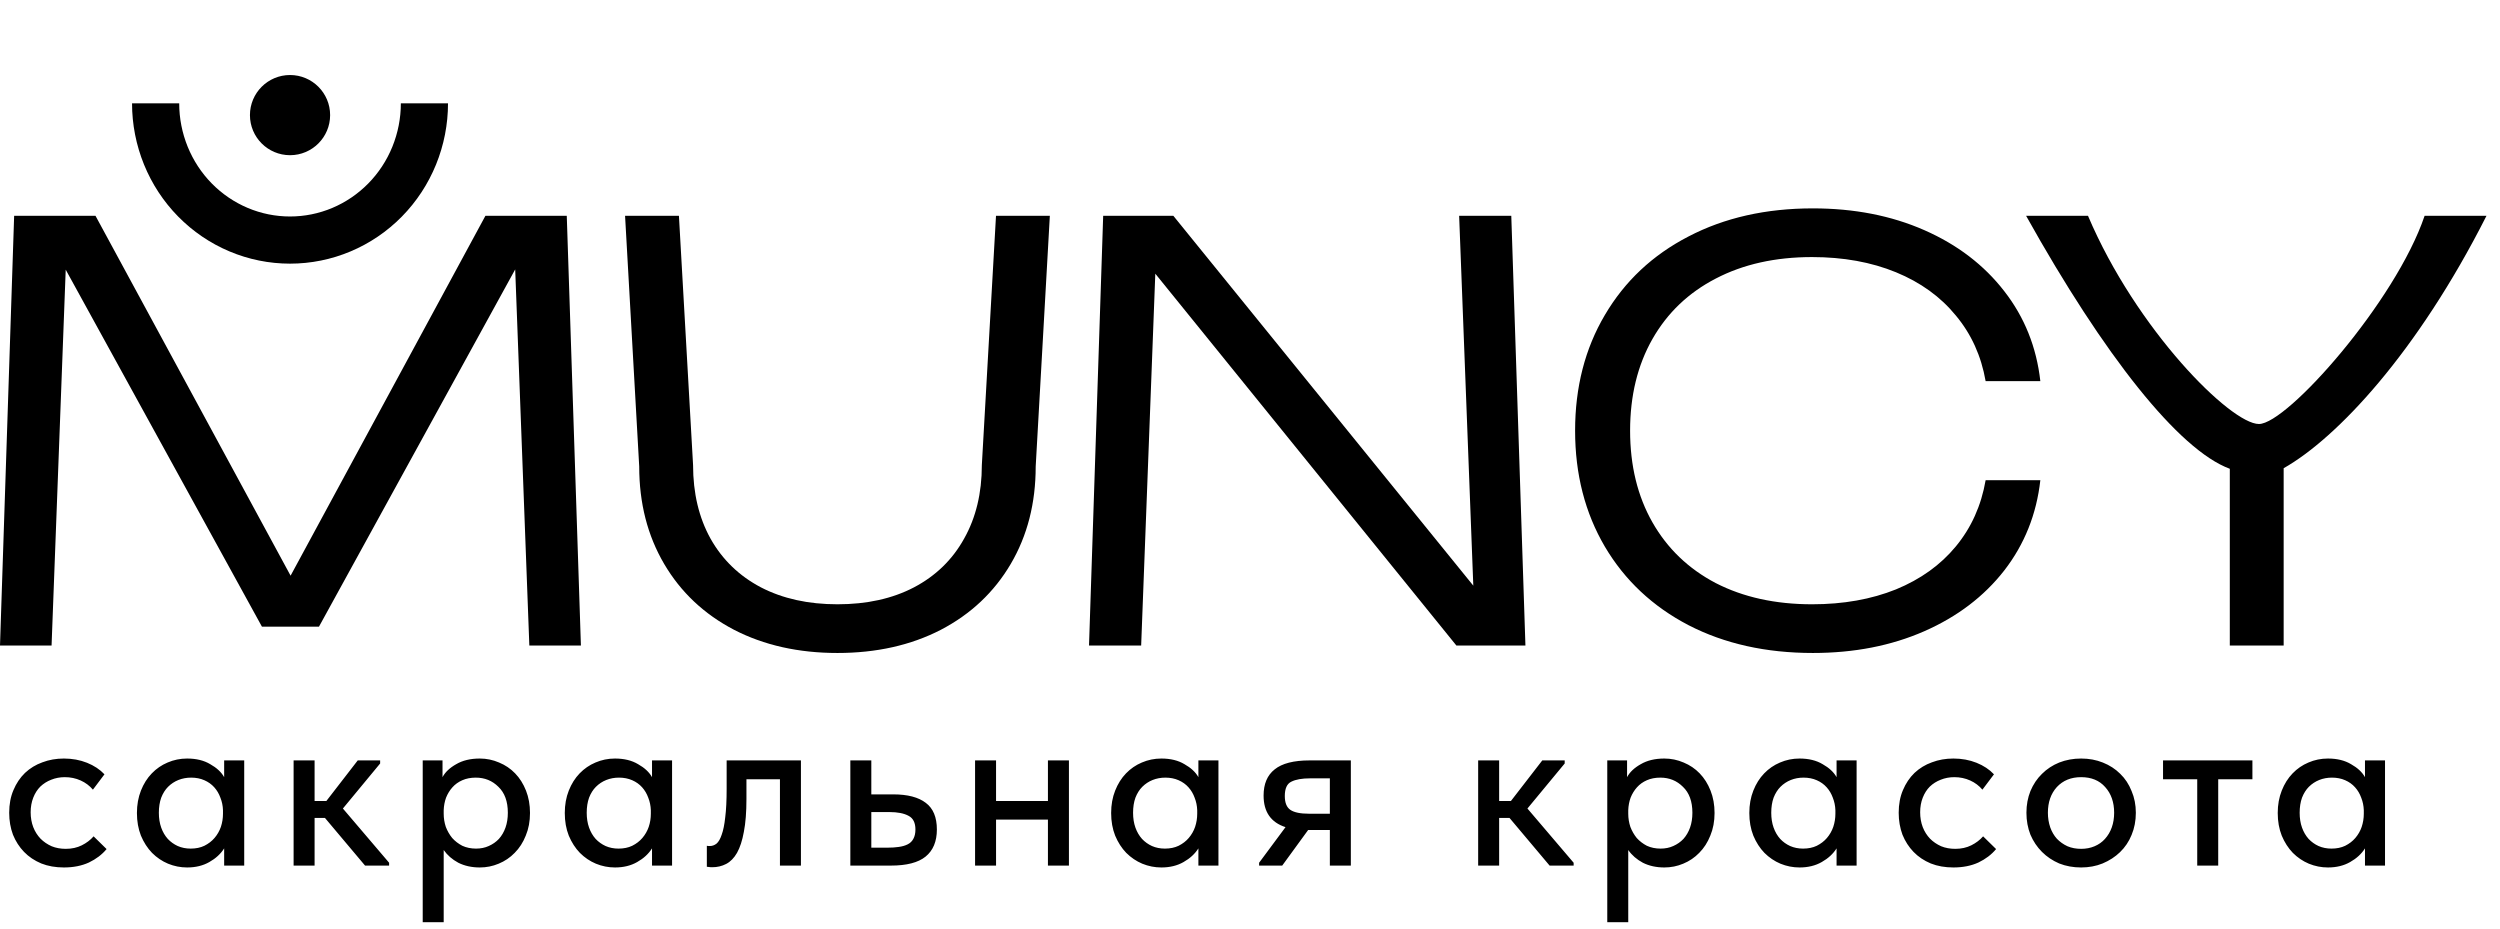 <?xml version="1.0" encoding="UTF-8"?> <svg xmlns="http://www.w3.org/2000/svg" width="140" height="52" viewBox="0 0 140 52" fill="none"><path d="M23.768 5.786C23.768 6.791 23.573 7.787 23.195 8.717C22.817 9.646 22.263 10.49 21.564 11.201C20.865 11.912 20.035 12.476 19.122 12.861C18.209 13.246 17.23 13.444 16.241 13.444C15.253 13.444 14.274 13.246 13.361 12.861C12.448 12.476 11.618 11.912 10.919 11.201C10.22 10.49 9.666 9.646 9.288 8.717C8.91 7.787 8.715 6.791 8.715 5.786" stroke="black" stroke-width="2.641"></path><path d="M32.531 36.15H29.643L28.851 15.086L17.862 35.094H14.669L3.68 15.102L2.888 36.15H0L0.792 12.086H5.348L16.273 32.238L21.728 22.162L27.183 12.086H31.739L32.531 36.15Z" fill="black"></path><path d="M38.812 26.043C38.812 27.615 39.138 28.99 39.791 30.166C40.454 31.343 41.395 32.252 42.614 32.893C43.834 33.524 45.261 33.84 46.898 33.84C48.545 33.84 49.972 33.524 51.181 32.893C52.4 32.252 53.336 31.343 53.989 30.166C54.652 28.99 54.983 27.615 54.983 26.043L55.776 12.086H58.791L57.999 26.123C57.999 28.177 57.534 29.995 56.603 31.578C55.673 33.161 54.368 34.391 52.689 35.268C51.01 36.134 49.08 36.567 46.898 36.567C44.716 36.567 42.785 36.134 41.106 35.268C39.427 34.391 38.122 33.161 37.192 31.578C36.261 29.995 35.796 28.177 35.796 26.123L35.004 12.086H38.02L38.812 26.043Z" fill="black"></path><path d="M61.778 12.086H65.708L82.505 32.797L81.712 12.086H84.632L85.424 36.15H81.558L64.697 15.327L63.905 36.15H60.985L61.778 12.086Z" fill="black"></path><path d="M114.259 26.893C114.045 28.797 113.372 30.482 112.238 31.947C111.104 33.401 109.612 34.535 107.762 35.348C105.912 36.161 103.832 36.567 101.521 36.567C98.89 36.567 96.57 36.048 94.559 35.011C92.548 33.963 90.987 32.498 89.874 30.615C88.762 28.722 88.206 26.556 88.206 24.118C88.206 21.68 88.762 19.519 89.874 17.637C90.987 15.744 92.548 14.279 94.559 13.241C96.57 12.193 98.89 11.669 101.521 11.669C103.832 11.669 105.912 12.075 107.762 12.888C109.612 13.701 111.104 14.84 112.238 16.305C113.372 17.76 114.045 19.439 114.259 21.343H111.195C110.949 19.931 110.393 18.706 109.527 17.669C108.671 16.621 107.553 15.813 106.174 15.246C104.794 14.68 103.227 14.396 101.473 14.396C99.42 14.396 97.623 14.797 96.083 15.599C94.553 16.391 93.372 17.519 92.537 18.984C91.703 20.45 91.286 22.161 91.286 24.118C91.286 26.075 91.703 27.787 92.537 29.252C93.372 30.717 94.553 31.851 96.083 32.653C97.623 33.444 99.42 33.84 101.473 33.84C103.227 33.84 104.794 33.562 106.174 33.006C107.553 32.439 108.671 31.637 109.527 30.599C110.393 29.551 110.949 28.316 111.195 26.893H114.259Z" fill="black"></path><path d="M124.869 26.252C122.012 25.197 117.828 19.91 113.462 12.086H116.928C119.635 18.462 124.917 23.744 126.501 23.744C128.086 23.744 134.16 16.878 135.778 12.086H139.243C135.348 19.783 130.859 24.536 127.885 26.22V36.15H124.869V26.252Z" fill="black"></path><circle cx="16.242" cy="6.446" r="2.245" fill="black"></circle><path d="M3.578 48.578C3.112 48.578 2.689 48.504 2.311 48.354C1.932 48.195 1.611 47.98 1.347 47.707C1.083 47.434 0.876 47.113 0.726 46.743C0.585 46.364 0.515 45.955 0.515 45.515C0.515 45.039 0.594 44.617 0.753 44.247C0.911 43.869 1.127 43.547 1.4 43.283C1.681 43.019 2.007 42.821 2.377 42.689C2.747 42.548 3.147 42.478 3.578 42.478C4.045 42.478 4.476 42.557 4.873 42.715C5.269 42.874 5.594 43.09 5.85 43.362L5.203 44.221C5.018 44.001 4.789 43.829 4.516 43.706C4.243 43.583 3.948 43.521 3.631 43.521C3.358 43.521 3.103 43.569 2.865 43.666C2.637 43.754 2.434 43.882 2.258 44.049C2.091 44.216 1.959 44.423 1.862 44.67C1.765 44.916 1.717 45.189 1.717 45.488C1.717 45.788 1.765 46.065 1.862 46.32C1.959 46.567 2.095 46.782 2.271 46.967C2.447 47.143 2.654 47.284 2.892 47.39C3.13 47.487 3.394 47.535 3.684 47.535C4.019 47.535 4.318 47.469 4.582 47.337C4.846 47.205 5.066 47.038 5.242 46.835L5.969 47.548C5.713 47.856 5.383 48.107 4.978 48.301C4.573 48.486 4.107 48.578 3.578 48.578ZM10.48 48.578C10.111 48.578 9.754 48.508 9.411 48.367C9.076 48.226 8.777 48.024 8.513 47.76C8.258 47.495 8.051 47.174 7.892 46.796C7.743 46.417 7.668 45.995 7.668 45.528C7.668 45.07 7.743 44.652 7.892 44.274C8.042 43.895 8.244 43.574 8.5 43.31C8.755 43.045 9.05 42.843 9.384 42.702C9.728 42.553 10.093 42.478 10.48 42.478C10.991 42.478 11.422 42.583 11.774 42.795C12.135 42.997 12.395 43.239 12.553 43.521V42.583H13.676V48.473H12.553V47.509C12.36 47.817 12.082 48.072 11.722 48.275C11.369 48.477 10.956 48.578 10.48 48.578ZM10.678 47.522C10.969 47.522 11.224 47.469 11.444 47.364C11.673 47.249 11.862 47.104 12.012 46.928C12.171 46.743 12.289 46.536 12.369 46.307C12.448 46.069 12.487 45.823 12.487 45.568V45.37C12.479 45.123 12.43 44.89 12.342 44.67C12.263 44.45 12.149 44.256 11.999 44.089C11.849 43.921 11.664 43.789 11.444 43.693C11.224 43.596 10.978 43.547 10.705 43.547C10.45 43.547 10.212 43.591 9.992 43.679C9.772 43.767 9.578 43.895 9.411 44.062C9.252 44.221 9.125 44.423 9.028 44.67C8.94 44.916 8.896 45.198 8.896 45.515C8.896 45.823 8.94 46.1 9.028 46.347C9.116 46.593 9.239 46.804 9.398 46.98C9.556 47.148 9.741 47.28 9.952 47.377C10.172 47.474 10.414 47.522 10.678 47.522ZM16.442 42.583H17.617V44.855H18.277L20.034 42.583H21.288V42.755L19.202 45.277L21.79 48.314V48.473H20.443L18.198 45.805H17.617V48.473H16.442V42.583ZM23.672 51.642V42.583H24.781V43.521C24.931 43.239 25.186 42.997 25.547 42.795C25.908 42.583 26.348 42.478 26.868 42.478C27.246 42.478 27.607 42.553 27.95 42.702C28.294 42.843 28.593 43.045 28.848 43.31C29.104 43.574 29.306 43.895 29.456 44.274C29.605 44.652 29.68 45.07 29.68 45.528C29.68 45.995 29.601 46.417 29.442 46.796C29.293 47.174 29.086 47.495 28.822 47.76C28.567 48.024 28.267 48.226 27.924 48.367C27.59 48.508 27.237 48.578 26.868 48.578C26.419 48.578 26.018 48.49 25.666 48.314C25.323 48.129 25.05 47.892 24.847 47.601V51.642H23.672ZM26.643 43.547C26.361 43.547 26.11 43.596 25.89 43.693C25.67 43.789 25.485 43.921 25.336 44.089C25.186 44.256 25.067 44.45 24.979 44.67C24.9 44.89 24.856 45.123 24.847 45.37V45.568C24.847 45.823 24.887 46.069 24.966 46.307C25.054 46.536 25.173 46.743 25.323 46.928C25.481 47.104 25.67 47.249 25.89 47.364C26.119 47.469 26.375 47.522 26.656 47.522C26.92 47.522 27.158 47.474 27.369 47.377C27.59 47.28 27.779 47.148 27.937 46.98C28.096 46.804 28.219 46.593 28.307 46.347C28.395 46.1 28.439 45.823 28.439 45.515C28.439 44.881 28.263 44.397 27.911 44.062C27.567 43.719 27.145 43.547 26.643 43.547ZM34.44 48.578C34.071 48.578 33.714 48.508 33.371 48.367C33.036 48.226 32.737 48.024 32.473 47.76C32.217 47.495 32.011 47.174 31.852 46.796C31.702 46.417 31.628 45.995 31.628 45.528C31.628 45.07 31.702 44.652 31.852 44.274C32.002 43.895 32.204 43.574 32.459 43.31C32.715 43.045 33.01 42.843 33.344 42.702C33.688 42.553 34.053 42.478 34.44 42.478C34.951 42.478 35.382 42.583 35.734 42.795C36.095 42.997 36.355 43.239 36.513 43.521V42.583H37.636V48.473H36.513V47.509C36.32 47.817 36.042 48.072 35.681 48.275C35.329 48.477 34.916 48.578 34.44 48.578ZM34.638 47.522C34.929 47.522 35.184 47.469 35.404 47.364C35.633 47.249 35.822 47.104 35.972 46.928C36.13 46.743 36.249 46.536 36.328 46.307C36.408 46.069 36.447 45.823 36.447 45.568V45.37C36.438 45.123 36.39 44.89 36.302 44.67C36.223 44.45 36.108 44.256 35.959 44.089C35.809 43.921 35.624 43.789 35.404 43.693C35.184 43.596 34.938 43.547 34.665 43.547C34.409 43.547 34.172 43.591 33.952 43.679C33.731 43.767 33.538 43.895 33.371 44.062C33.212 44.221 33.084 44.423 32.988 44.67C32.9 44.916 32.856 45.198 32.856 45.515C32.856 45.823 32.9 46.1 32.988 46.347C33.076 46.593 33.199 46.804 33.357 46.98C33.516 47.148 33.701 47.28 33.912 47.377C34.132 47.474 34.374 47.522 34.638 47.522ZM39.887 48.565C39.808 48.565 39.746 48.561 39.702 48.552C39.658 48.552 39.618 48.547 39.583 48.539V47.364C39.618 47.372 39.649 47.377 39.676 47.377C39.711 47.377 39.737 47.377 39.755 47.377C39.887 47.377 40.01 47.333 40.124 47.245C40.239 47.148 40.336 46.98 40.415 46.743C40.503 46.505 40.569 46.179 40.613 45.766C40.666 45.352 40.692 44.819 40.692 44.168V42.583H44.852V48.473H43.677V43.64H41.801V44.736C41.801 45.475 41.753 46.091 41.656 46.584C41.568 47.069 41.441 47.46 41.273 47.76C41.106 48.05 40.904 48.257 40.666 48.38C40.428 48.504 40.169 48.565 39.887 48.565ZM47.619 42.583H48.794V44.485H50.022C50.823 44.485 51.431 44.643 51.844 44.96C52.258 45.268 52.465 45.766 52.465 46.452C52.465 47.121 52.254 47.628 51.831 47.971C51.418 48.305 50.771 48.473 49.89 48.473H47.619V42.583ZM49.719 47.469C49.939 47.469 50.141 47.456 50.326 47.429C50.52 47.403 50.687 47.355 50.828 47.284C50.969 47.214 51.074 47.113 51.145 46.98C51.224 46.84 51.264 46.664 51.264 46.452C51.264 46.074 51.136 45.819 50.881 45.687C50.625 45.546 50.264 45.475 49.798 45.475H48.794V47.469H49.719ZM58.684 45.898H55.779V48.473H54.604V42.583H55.779V44.855H58.684V42.583H59.86V48.473H58.684V45.898ZM65.037 48.578C64.667 48.578 64.311 48.508 63.967 48.367C63.633 48.226 63.334 48.024 63.069 47.76C62.814 47.495 62.607 47.174 62.449 46.796C62.299 46.417 62.224 45.995 62.224 45.528C62.224 45.07 62.299 44.652 62.449 44.274C62.599 43.895 62.801 43.574 63.056 43.31C63.312 43.045 63.606 42.843 63.941 42.702C64.284 42.553 64.65 42.478 65.037 42.478C65.548 42.478 65.979 42.583 66.331 42.795C66.692 42.997 66.952 43.239 67.11 43.521V42.583H68.233V48.473H67.11V47.509C66.916 47.817 66.639 48.072 66.278 48.275C65.926 48.477 65.512 48.578 65.037 48.578ZM65.235 47.522C65.526 47.522 65.781 47.469 66.001 47.364C66.23 47.249 66.419 47.104 66.569 46.928C66.727 46.743 66.846 46.536 66.925 46.307C67.004 46.069 67.044 45.823 67.044 45.568V45.37C67.035 45.123 66.987 44.89 66.899 44.67C66.82 44.45 66.705 44.256 66.555 44.089C66.406 43.921 66.221 43.789 66.001 43.693C65.781 43.596 65.534 43.547 65.261 43.547C65.006 43.547 64.769 43.591 64.548 43.679C64.328 43.767 64.135 43.895 63.967 44.062C63.809 44.221 63.681 44.423 63.584 44.67C63.496 44.916 63.452 45.198 63.452 45.515C63.452 45.823 63.496 46.1 63.584 46.347C63.672 46.593 63.796 46.804 63.954 46.98C64.113 47.148 64.297 47.28 64.509 47.377C64.729 47.474 64.971 47.522 65.235 47.522ZM70.51 48.314L71.989 46.32C71.17 46.056 70.761 45.466 70.761 44.551C70.761 43.899 70.968 43.411 71.382 43.085C71.795 42.751 72.447 42.583 73.336 42.583H75.647V48.473H74.472V46.479H73.257L71.804 48.473H70.51V48.314ZM74.472 45.568V43.587H73.376C72.918 43.587 72.566 43.648 72.319 43.772C72.073 43.886 71.949 44.155 71.949 44.577C71.949 44.956 72.055 45.215 72.266 45.356C72.478 45.497 72.821 45.568 73.296 45.568H74.472ZM82.777 42.583H83.952V44.855H84.612L86.368 42.583H87.623V42.755L85.536 45.277L88.124 48.314V48.473H86.778L84.533 45.805H83.952V48.473H82.777V42.583ZM90.007 51.642V42.583H91.116V43.521C91.266 43.239 91.521 42.997 91.882 42.795C92.243 42.583 92.683 42.478 93.202 42.478C93.581 42.478 93.942 42.553 94.285 42.702C94.628 42.843 94.928 43.045 95.183 43.31C95.438 43.574 95.641 43.895 95.79 44.274C95.94 44.652 96.015 45.07 96.015 45.528C96.015 45.995 95.936 46.417 95.777 46.796C95.627 47.174 95.421 47.495 95.157 47.76C94.901 48.024 94.602 48.226 94.259 48.367C93.924 48.508 93.572 48.578 93.202 48.578C92.753 48.578 92.353 48.49 92.001 48.314C91.657 48.129 91.384 47.892 91.182 47.601V51.642H90.007ZM92.978 43.547C92.696 43.547 92.445 43.596 92.225 43.693C92.005 43.789 91.82 43.921 91.671 44.089C91.521 44.256 91.402 44.45 91.314 44.67C91.235 44.89 91.191 45.123 91.182 45.37V45.568C91.182 45.823 91.222 46.069 91.301 46.307C91.389 46.536 91.508 46.743 91.657 46.928C91.816 47.104 92.005 47.249 92.225 47.364C92.454 47.469 92.709 47.522 92.991 47.522C93.255 47.522 93.493 47.474 93.704 47.377C93.924 47.28 94.113 47.148 94.272 46.98C94.43 46.804 94.554 46.593 94.642 46.347C94.73 46.1 94.774 45.823 94.774 45.515C94.774 44.881 94.598 44.397 94.245 44.062C93.902 43.719 93.48 43.547 92.978 43.547ZM100.775 48.578C100.405 48.578 100.049 48.508 99.705 48.367C99.371 48.226 99.072 48.024 98.807 47.76C98.552 47.495 98.345 47.174 98.187 46.796C98.037 46.417 97.962 45.995 97.962 45.528C97.962 45.07 98.037 44.652 98.187 44.274C98.336 43.895 98.539 43.574 98.794 43.31C99.049 43.045 99.344 42.843 99.679 42.702C100.022 42.553 100.388 42.478 100.775 42.478C101.285 42.478 101.717 42.583 102.069 42.795C102.43 42.997 102.69 43.239 102.848 43.521V42.583H103.97V48.473H102.848V47.509C102.654 47.817 102.377 48.072 102.016 48.275C101.664 48.477 101.25 48.578 100.775 48.578ZM100.973 47.522C101.263 47.522 101.519 47.469 101.739 47.364C101.968 47.249 102.157 47.104 102.307 46.928C102.465 46.743 102.584 46.536 102.663 46.307C102.742 46.069 102.782 45.823 102.782 45.568V45.37C102.773 45.123 102.725 44.89 102.637 44.67C102.558 44.45 102.443 44.256 102.293 44.089C102.144 43.921 101.959 43.789 101.739 43.693C101.519 43.596 101.272 43.547 100.999 43.547C100.744 43.547 100.506 43.591 100.286 43.679C100.066 43.767 99.873 43.895 99.705 44.062C99.547 44.221 99.419 44.423 99.322 44.67C99.234 44.916 99.19 45.198 99.19 45.515C99.19 45.823 99.234 46.1 99.322 46.347C99.41 46.593 99.534 46.804 99.692 46.98C99.85 47.148 100.035 47.28 100.247 47.377C100.467 47.474 100.709 47.522 100.973 47.522ZM109.391 48.578C108.924 48.578 108.502 48.504 108.123 48.354C107.744 48.195 107.423 47.98 107.159 47.707C106.895 47.434 106.688 47.113 106.538 46.743C106.398 46.364 106.327 45.955 106.327 45.515C106.327 45.039 106.406 44.617 106.565 44.247C106.723 43.869 106.939 43.547 107.212 43.283C107.494 43.019 107.819 42.821 108.189 42.689C108.559 42.548 108.959 42.478 109.391 42.478C109.857 42.478 110.289 42.557 110.685 42.715C111.081 42.874 111.407 43.09 111.662 43.362L111.015 44.221C110.83 44.001 110.601 43.829 110.328 43.706C110.055 43.583 109.76 43.521 109.443 43.521C109.171 43.521 108.915 43.569 108.678 43.666C108.449 43.754 108.246 43.882 108.07 44.049C107.903 44.216 107.771 44.423 107.674 44.67C107.577 44.916 107.529 45.189 107.529 45.488C107.529 45.788 107.577 46.065 107.674 46.32C107.771 46.567 107.907 46.782 108.083 46.967C108.259 47.143 108.466 47.284 108.704 47.39C108.942 47.487 109.206 47.535 109.496 47.535C109.831 47.535 110.13 47.469 110.394 47.337C110.658 47.205 110.878 47.038 111.054 46.835L111.781 47.548C111.525 47.856 111.195 48.107 110.79 48.301C110.385 48.486 109.919 48.578 109.391 48.578ZM116.543 48.578C116.103 48.578 115.694 48.504 115.315 48.354C114.946 48.195 114.624 47.98 114.351 47.707C114.078 47.434 113.863 47.113 113.704 46.743C113.555 46.364 113.48 45.955 113.48 45.515C113.48 45.075 113.555 44.67 113.704 44.3C113.863 43.921 114.078 43.6 114.351 43.336C114.624 43.063 114.946 42.852 115.315 42.702C115.694 42.553 116.103 42.478 116.543 42.478C116.984 42.478 117.388 42.553 117.758 42.702C118.137 42.852 118.462 43.063 118.735 43.336C119.008 43.6 119.22 43.921 119.369 44.3C119.528 44.67 119.607 45.075 119.607 45.515C119.607 45.964 119.528 46.377 119.369 46.756C119.22 47.126 119.004 47.447 118.722 47.72C118.449 47.984 118.124 48.195 117.745 48.354C117.375 48.504 116.975 48.578 116.543 48.578ZM116.543 47.535C116.816 47.535 117.067 47.487 117.296 47.39C117.525 47.293 117.719 47.157 117.877 46.98C118.044 46.796 118.172 46.58 118.26 46.334C118.348 46.087 118.392 45.814 118.392 45.515C118.392 44.925 118.225 44.445 117.89 44.075C117.565 43.706 117.116 43.521 116.543 43.521C115.98 43.521 115.527 43.706 115.183 44.075C114.849 44.445 114.682 44.925 114.682 45.515C114.682 45.805 114.726 46.078 114.814 46.334C114.902 46.58 115.025 46.791 115.183 46.967C115.351 47.143 115.549 47.284 115.778 47.39C116.006 47.487 116.262 47.535 116.543 47.535ZM123.045 43.64H121.13V42.583H126.135V43.64H124.22V48.473H123.045V43.64ZM130.366 48.578C129.996 48.578 129.64 48.508 129.296 48.367C128.962 48.226 128.662 48.024 128.398 47.76C128.143 47.495 127.936 47.174 127.778 46.796C127.628 46.417 127.553 45.995 127.553 45.528C127.553 45.07 127.628 44.652 127.778 44.274C127.927 43.895 128.13 43.574 128.385 43.31C128.64 43.045 128.935 42.843 129.27 42.702C129.613 42.553 129.979 42.478 130.366 42.478C130.876 42.478 131.308 42.583 131.66 42.795C132.021 42.997 132.281 43.239 132.439 43.521V42.583H133.561V48.473H132.439V47.509C132.245 47.817 131.968 48.072 131.607 48.275C131.255 48.477 130.841 48.578 130.366 48.578ZM130.564 47.522C130.854 47.522 131.11 47.469 131.33 47.364C131.559 47.249 131.748 47.104 131.898 46.928C132.056 46.743 132.175 46.536 132.254 46.307C132.333 46.069 132.373 45.823 132.373 45.568V45.37C132.364 45.123 132.316 44.89 132.228 44.67C132.148 44.45 132.034 44.256 131.884 44.089C131.735 43.921 131.55 43.789 131.33 43.693C131.11 43.596 130.863 43.547 130.59 43.547C130.335 43.547 130.097 43.591 129.877 43.679C129.657 43.767 129.464 43.895 129.296 44.062C129.138 44.221 129.01 44.423 128.913 44.67C128.825 44.916 128.781 45.198 128.781 45.515C128.781 45.823 128.825 46.1 128.913 46.347C129.001 46.593 129.125 46.804 129.283 46.98C129.442 47.148 129.626 47.28 129.838 47.377C130.058 47.474 130.3 47.522 130.564 47.522Z" fill="black"></path></svg> 